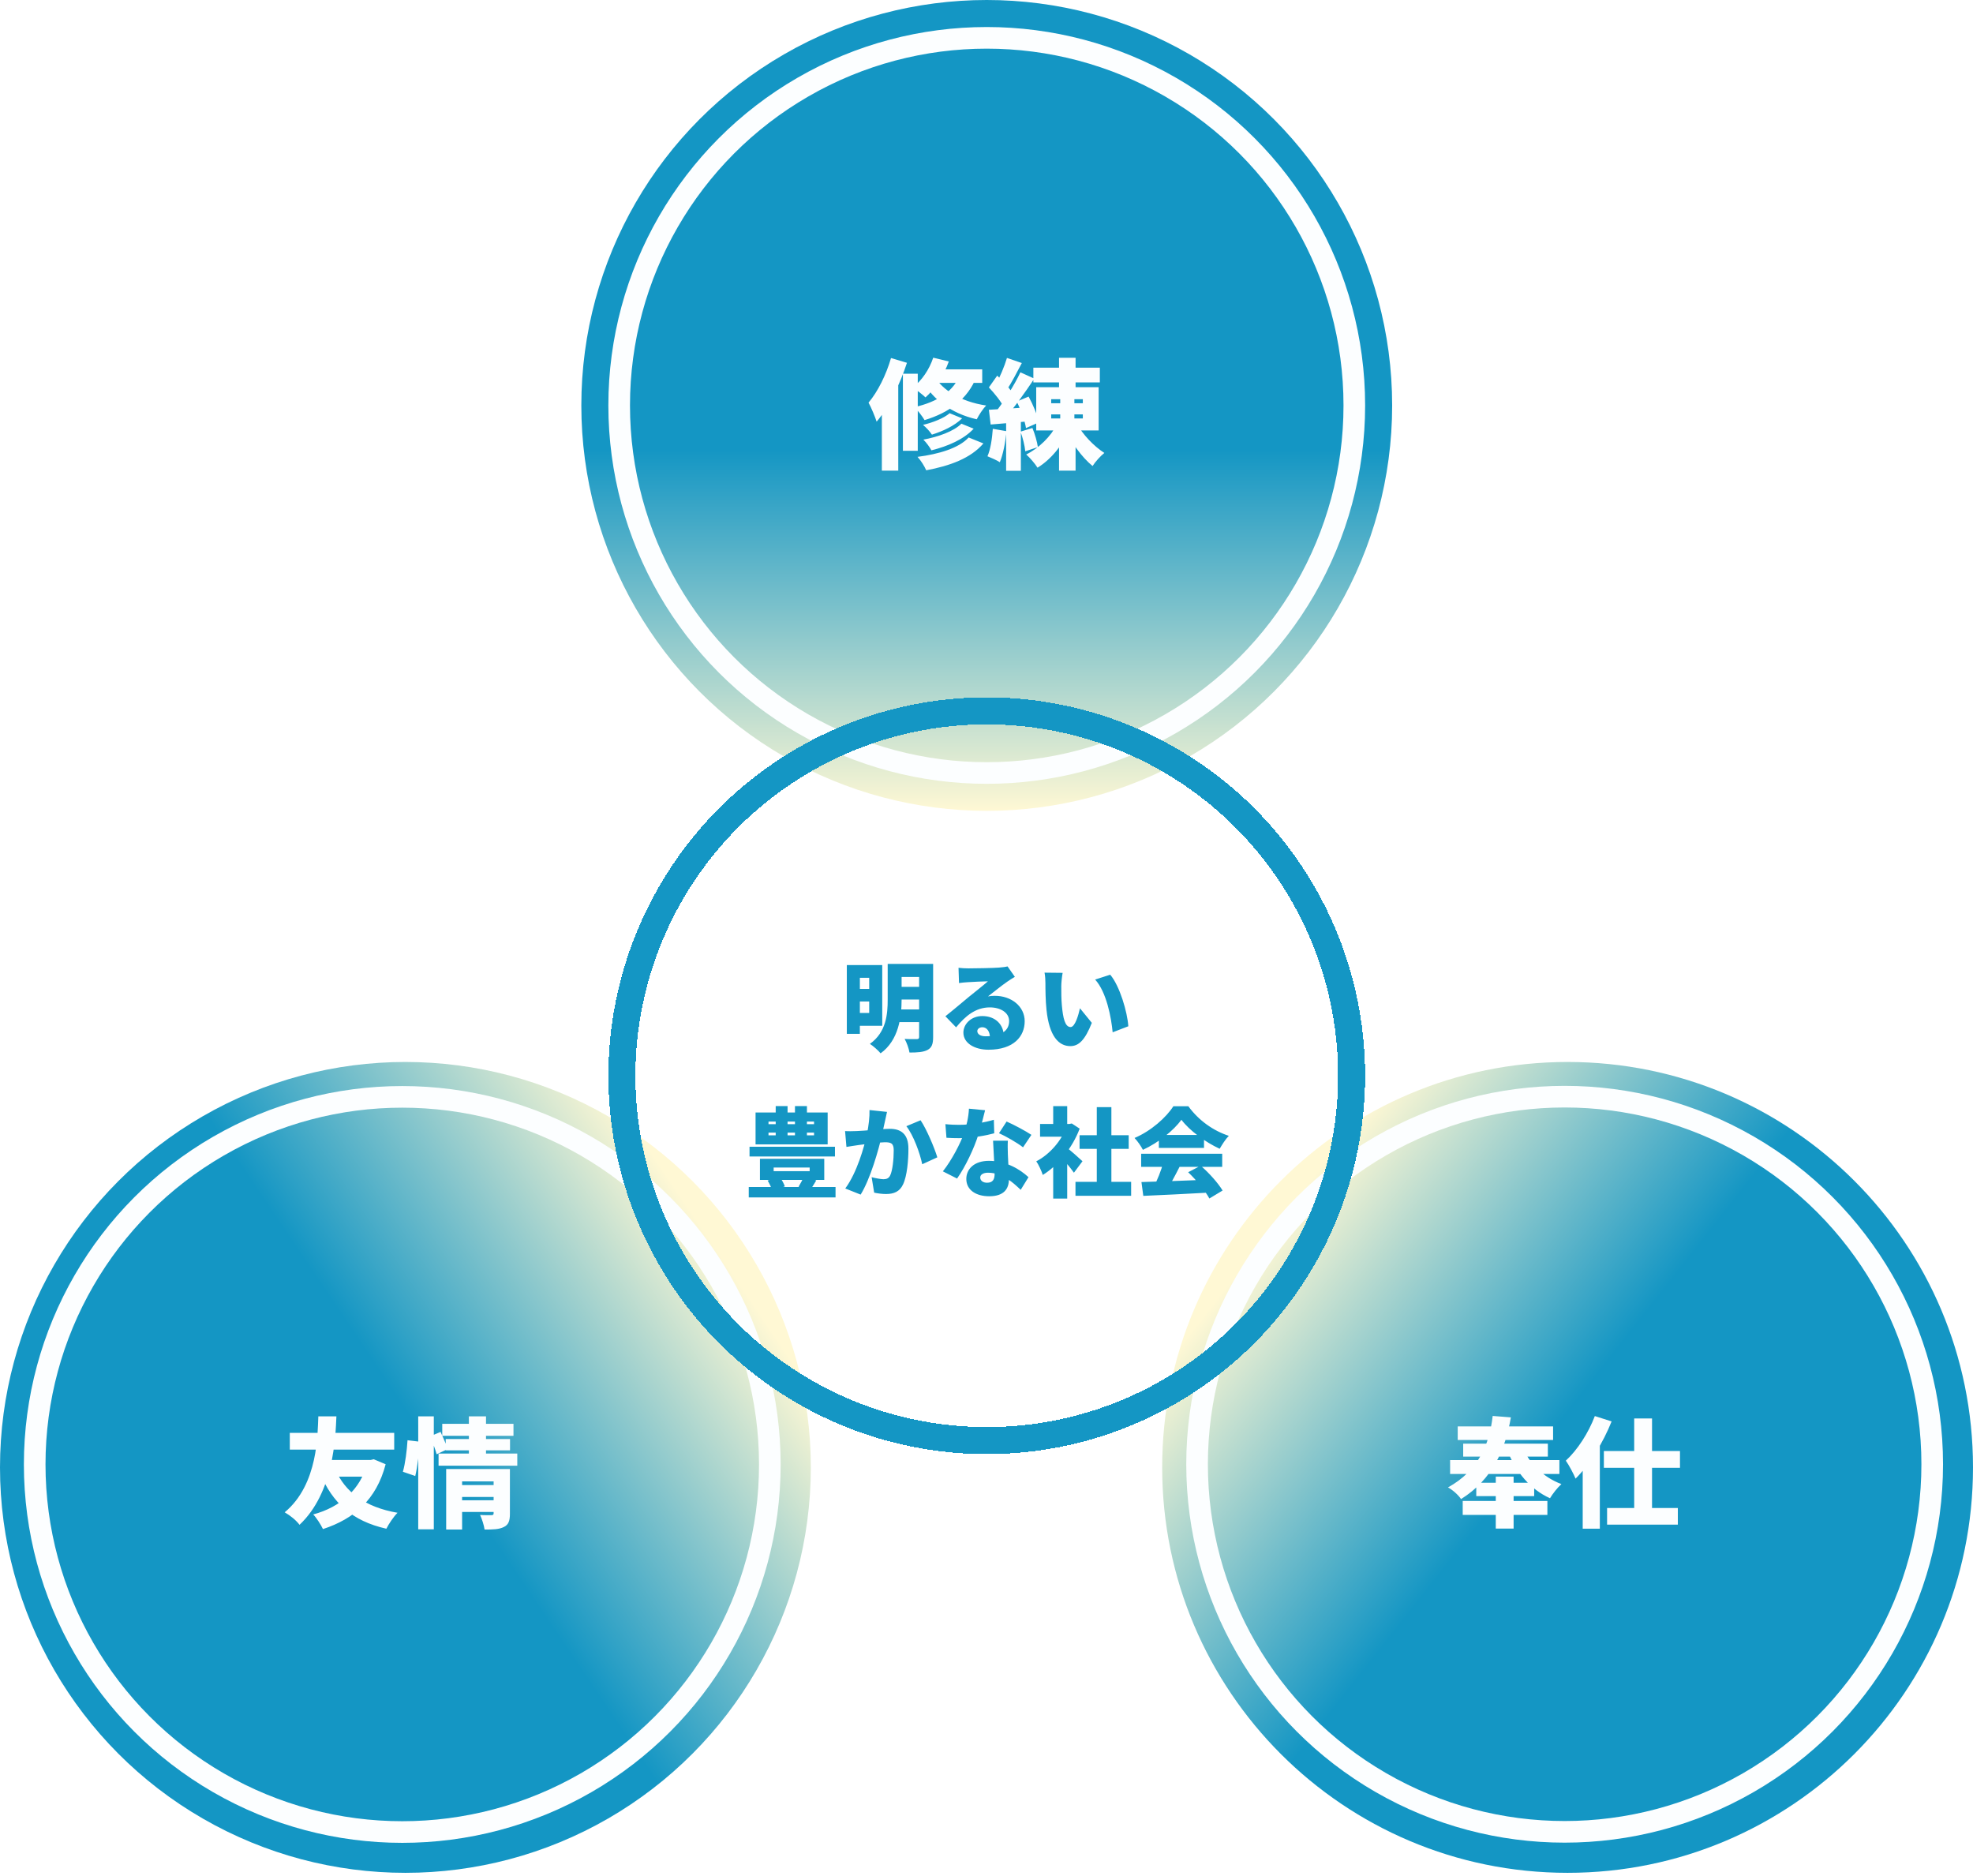 <svg width="365" height="347" viewBox="0 0 365 347" fill="none" xmlns="http://www.w3.org/2000/svg">
<circle cx="75" cy="271.455" r="75" fill="url(#paint0_linear_33_1171)"/>
<circle cx="74.418" cy="270.909" r="68" stroke="#FCFEFF" stroke-width="4"/>
<path d="M61.993 271.732C63.797 276 67.537 278.816 73.543 279.85C72.839 280.532 71.915 281.918 71.475 282.798C65.117 281.368 61.509 278.002 59.199 272.524L61.993 271.732ZM67.955 270.082H68.571L69.143 269.95L71.343 270.874C69.627 277.43 65.513 280.972 59.749 282.864C59.353 282.05 58.583 280.818 57.945 280.158C62.961 278.816 66.723 275.516 67.955 270.632V270.082ZM53.611 265.066H72.927V268.168H53.611V265.066ZM60.035 270.082H68.263V273.162H59.111L60.035 270.082ZM58.891 262.008H62.235C62.059 265.99 61.729 276.132 55.415 282.072C54.755 281.214 53.765 280.4 52.665 279.762C58.935 274.57 58.737 265.088 58.891 262.008ZM84.917 274.724H91.869V276.924H84.917V274.724ZM81.815 263.394H94.993V265.616H81.815V263.394ZM82.453 266.21H94.355V268.3H82.453V266.21ZM81.133 268.894H95.697V271.138H81.133V268.894ZM84.939 277.54H91.891V279.696H84.939V277.54ZM82.541 271.754H91.693V274.042H85.489V282.952H82.541V271.754ZM91.319 271.754H94.333V280.004C94.333 281.324 94.091 282.072 93.189 282.49C92.309 282.93 91.165 282.952 89.647 282.952C89.537 282.16 89.163 280.994 88.811 280.246C89.581 280.312 90.637 280.29 90.923 280.29C91.209 280.29 91.319 280.202 91.319 279.938V271.754ZM86.743 262.008H89.911V269.642H86.743V262.008ZM77.371 262.008H80.253V282.908H77.371V262.008ZM75.391 266.43L77.591 266.694C77.569 268.608 77.239 271.292 76.821 273.052L74.533 272.26C74.973 270.742 75.281 268.256 75.391 266.43ZM79.571 265.704L81.507 264.89C81.969 265.902 82.563 267.244 82.827 268.058L80.781 269.026C80.561 268.168 80.011 266.76 79.571 265.704Z" fill="#FCFEFF"/>
<path d="M365 271.455C365 312.876 331.421 346.455 290 346.455C248.579 346.455 215 312.876 215 271.455C215 230.033 248.579 196.455 290 196.455C331.421 196.455 365 230.033 365 271.455Z" fill="url(#paint1_linear_33_1171)"/>
<circle cx="289.455" cy="270.873" r="68" stroke="#FCFEFF" stroke-width="4"/>
<path d="M268.266 270.098H288.484V272.672H268.266V270.098ZM270.686 267.062H286.35V269.46H270.686V267.062ZM269.674 263.872H287.318V266.38H269.674V263.872ZM273.106 274.3H283.82V276.764H273.106V274.3ZM270.598 277.666H286.262V280.24H270.598V277.666ZM281.642 267.722C282.918 270.692 285.492 273.288 288.858 274.542C288.154 275.158 287.208 276.368 286.746 277.16C283.094 275.51 280.542 272.408 278.936 268.536L281.642 267.722ZM276.714 273.156H280.014V282.77H276.714V273.156ZM276.142 261.936L279.508 262.2C278.474 268.184 276.098 273.684 270.29 277.314C269.806 276.566 268.662 275.554 267.87 275.158C273.502 272.056 275.57 267.128 276.142 261.936ZM302.322 262.398H305.622V281.01H302.322V262.398ZM296.712 268.426H310.792V271.528H296.712V268.426ZM297.306 278.964H310.396V282.044H297.306V278.964ZM292.796 268.668L295.92 265.544L295.964 265.588V282.792H292.796V268.668ZM295.04 261.958L298.142 262.948C296.602 266.82 294.072 270.978 291.476 273.53C291.168 272.76 290.244 271 289.672 270.208C291.806 268.25 293.852 265.104 295.04 261.958Z" fill="#FCFEFF"/>
<circle cx="182.545" cy="75" r="75" fill="url(#paint2_linear_33_1171)"/>
<circle cx="182.545" cy="75" r="68" stroke="#FCFEFF" stroke-width="4"/>
<path d="M175.681 76.442L177.991 77.388C176.583 78.774 174.449 79.764 172.403 80.402C172.029 79.83 171.347 79.082 170.753 78.598C172.535 78.18 174.625 77.366 175.681 76.442ZM177.859 78.378L180.125 79.302C178.321 81.26 175.395 82.536 172.315 83.306C171.985 82.712 171.369 81.854 170.819 81.326C173.547 80.82 176.429 79.808 177.859 78.378ZM179.201 80.93L181.929 82.03C179.575 84.78 175.769 86.166 171.347 87.002C171.017 86.232 170.357 85.176 169.741 84.516C173.635 84.01 177.353 82.932 179.201 80.93ZM172.645 66.168L175.527 66.872C174.581 69.49 172.953 71.976 171.215 73.516C170.687 73.01 169.521 72.086 168.839 71.69C170.533 70.414 171.919 68.346 172.645 66.168ZM172.887 68.324H181.709V70.832H171.369L172.887 68.324ZM177.727 68.984L180.697 69.6C179.003 73.912 175.527 76.354 171.039 77.718C170.687 77.08 169.741 75.87 169.169 75.32C173.415 74.352 176.539 72.394 177.727 68.984ZM172.953 69.732C174.339 72.064 177.639 74.308 182.435 75.012C181.863 75.606 181.071 76.794 180.697 77.564C175.857 76.486 172.513 73.692 170.951 70.876L172.953 69.732ZM167.035 69.138H169.785V83.394H167.035V69.138ZM164.835 66.234L167.783 67.114C166.529 70.986 164.461 75.32 162.173 78.004C161.931 77.212 161.161 75.342 160.677 74.484C162.371 72.482 163.933 69.358 164.835 66.234ZM163.141 72.592L166.089 69.644L166.177 69.688V87.068H163.141V72.592ZM195.921 79.038H198.979V87.068H195.921V79.038ZM191.169 68.016H203.467V70.744H191.169V68.016ZM194.469 76.662V77.41H200.321V76.662H194.469ZM194.469 73.846V74.594H200.321V73.846H194.469ZM191.697 71.624H203.247V79.632H191.697V71.624ZM199.199 78.334C200.277 80.358 202.345 82.536 204.303 83.79C203.599 84.34 202.609 85.44 202.125 86.21C200.123 84.582 198.143 81.81 196.911 79.192L199.199 78.334ZM195.525 78.51L197.945 79.324C196.625 82.272 194.469 84.978 191.939 86.518C191.477 85.77 190.509 84.648 189.849 84.076C192.203 82.91 194.403 80.732 195.525 78.51ZM195.921 66.19H198.979V73.01H198.759V79.104H196.141V73.01H195.921V66.19ZM186.285 66.212L189.035 67.158C188.111 68.918 187.099 70.876 186.263 72.108L184.151 71.25C184.921 69.908 185.823 67.774 186.285 66.212ZM188.771 68.874L191.345 70.04C189.673 72.548 187.539 75.562 185.823 77.432L184.019 76.42C185.669 74.418 187.649 71.25 188.771 68.874ZM182.941 71.668L184.481 69.49C185.581 70.524 186.923 71.932 187.429 72.966L185.735 75.43C185.273 74.352 183.997 72.79 182.941 71.668ZM188.089 74.286L190.289 73.362C191.125 74.88 191.939 76.838 192.181 78.136L189.805 79.192C189.607 77.894 188.881 75.848 188.089 74.286ZM182.941 75.804C184.943 75.694 187.825 75.518 190.575 75.32L190.619 77.916C188.067 78.136 185.361 78.356 183.271 78.532L182.941 75.804ZM188.793 79.852L190.993 79.17C191.455 80.292 191.873 81.744 192.005 82.712L189.673 83.482C189.585 82.492 189.211 80.974 188.793 79.852ZM183.667 79.324L186.197 79.764C185.999 81.876 185.559 84.098 184.965 85.506C184.437 85.154 183.293 84.648 182.677 84.406C183.249 83.13 183.535 81.15 183.667 79.324ZM186.131 77.278H188.859V87.09H186.131V77.278Z" fill="#FCFEFF"/>
<g filter="url(#filter0_d_33_1171)">
<circle cx="182.545" cy="199" r="67.5" stroke="#1496C4" stroke-width="5" shape-rendering="crispEdges"/>
</g>
<path d="M158.029 178.528H163.213V189.76H158.029V187.384H160.801V180.886H158.029V178.528ZM158.065 182.938H161.719V185.26H158.065V182.938ZM165.805 178.312H171.007V180.724H165.805V178.312ZM165.805 182.56H171.007V184.9H165.805V182.56ZM165.805 186.736H171.007V189.076H165.805V186.736ZM156.661 178.528H159.073V191.254H156.661V178.528ZM170.035 178.312H172.627V191.848C172.627 193.126 172.375 193.81 171.601 194.224C170.809 194.638 169.747 194.71 168.253 194.71C168.145 193.99 167.731 192.838 167.353 192.19C168.217 192.244 169.297 192.226 169.603 192.226C169.927 192.226 170.035 192.118 170.035 191.812V178.312ZM164.221 178.312H166.795V184.9C166.795 188.068 166.273 192.442 162.907 194.854C162.511 194.35 161.485 193.45 160.927 193.108C163.969 190.948 164.221 187.6 164.221 184.882V178.312ZM177.325 179.032C177.883 179.104 178.567 179.14 179.161 179.14C180.133 179.14 183.733 179.086 184.795 178.996C185.659 178.924 186.163 178.852 186.397 178.78L187.747 180.706C187.279 180.994 186.811 181.264 186.361 181.588C185.353 182.272 183.769 183.568 182.779 184.324C183.247 184.234 183.607 184.216 184.039 184.216C187.135 184.216 189.565 186.196 189.565 188.914C189.565 191.722 187.531 194.188 182.869 194.188C180.331 194.188 178.225 193 178.225 191.02C178.225 189.436 179.665 187.96 181.717 187.96C184.219 187.96 185.695 189.616 185.695 191.668L183.139 191.974C183.139 190.804 182.563 190.03 181.735 190.03C181.141 190.03 180.799 190.39 180.799 190.75C180.799 191.308 181.393 191.704 182.311 191.704C185.335 191.704 186.685 190.624 186.685 188.878C186.685 187.33 185.101 186.358 183.121 186.358C180.493 186.358 178.603 187.942 176.875 190.048L174.895 187.996C176.047 187.096 178.153 185.314 179.215 184.432C180.223 183.604 181.897 182.308 182.761 181.534C181.861 181.552 180.007 181.624 179.035 181.696C178.495 181.732 177.847 181.786 177.415 181.858L177.325 179.032ZM196.585 179.968C196.441 180.724 196.333 181.894 196.333 182.416C196.333 183.604 196.333 184.774 196.441 185.98C196.657 188.338 197.017 189.994 198.061 189.994C198.889 189.994 199.519 187.744 199.789 186.52L201.985 189.22C200.725 192.406 199.573 193.522 198.007 193.522C195.865 193.522 194.101 191.704 193.597 186.79C193.417 185.08 193.399 183.01 193.399 181.876C193.399 181.336 193.363 180.562 193.237 179.932L196.585 179.968ZM205.387 180.31C207.151 182.38 208.573 187.258 208.735 189.85L205.837 190.966C205.585 188.248 204.703 183.514 202.597 181.21L205.387 180.31ZM138.661 212.134H154.465V213.934H138.661V212.134ZM138.517 219.586H154.573V221.512H138.517V219.586ZM143.125 215.986V216.652H149.785V215.986H143.125ZM140.587 214.366H152.485V218.272H140.587V214.366ZM142.009 218.38L144.259 217.75C144.637 218.254 145.033 218.974 145.195 219.478L142.855 220.252C142.729 219.73 142.351 218.956 142.009 218.38ZM148.723 217.606L151.009 218.362C150.559 219.118 150.145 219.784 149.803 220.252L147.733 219.532C148.057 219.01 148.507 218.182 148.723 217.606ZM142.171 209.524V210.028H150.595V209.524H142.171ZM142.171 207.472V207.958H150.595V207.472H142.171ZM139.777 205.798H153.115V211.702H139.777V205.798ZM143.503 204.61H145.699V211.09H143.503V204.61ZM147.067 204.61H149.281V211.09H147.067V204.61ZM164.095 205.69C163.969 206.23 163.825 206.914 163.717 207.418C163.519 208.336 163.303 209.236 163.141 210.046C162.565 212.602 161.017 218.092 159.217 220.99L156.373 219.856C158.551 216.904 159.865 212.17 160.369 209.884C160.711 208.156 160.891 206.662 160.855 205.348L164.095 205.69ZM170.305 207.238C171.403 208.858 172.879 212.35 173.401 214.096L170.611 215.374C170.179 213.286 168.973 209.992 167.677 208.336L170.305 207.238ZM156.337 209.236C157.039 209.29 157.723 209.254 158.443 209.236C159.937 209.2 163.213 208.822 164.617 208.822C166.687 208.822 168.055 209.794 168.055 212.494C168.055 214.6 167.821 217.552 167.047 219.136C166.435 220.432 165.373 220.882 163.915 220.882C163.213 220.882 162.367 220.774 161.719 220.63L161.251 217.768C161.917 217.948 162.997 218.146 163.447 218.146C164.023 218.146 164.437 217.948 164.671 217.462C165.121 216.562 165.337 214.456 165.337 212.782C165.337 211.468 164.797 211.306 163.681 211.306C162.691 211.306 159.739 211.684 158.803 211.828C158.227 211.918 157.183 212.062 156.589 212.17L156.337 209.236ZM174.895 207.958C175.723 208.048 176.803 208.084 177.397 208.084C179.773 208.084 182.311 207.616 183.859 207.148L183.931 209.65C182.509 210.046 179.773 210.55 177.415 210.55C176.659 210.55 175.921 210.532 175.093 210.478L174.895 207.958ZM182.239 205.384C182.005 206.374 181.537 208.192 181.015 209.848C180.205 212.44 178.603 215.824 177.055 218.02L174.427 216.688C176.065 214.636 177.667 211.522 178.333 209.668C178.801 208.3 179.197 206.554 179.251 205.096L182.239 205.384ZM186.451 211.018C186.397 211.792 186.433 212.656 186.451 213.538C186.487 214.546 186.649 217.192 186.649 218.11C186.649 219.91 185.749 221.296 182.995 221.296C180.619 221.296 178.765 220.18 178.765 218.092C178.765 216.292 180.187 214.744 182.959 214.744C186.181 214.744 188.755 216.364 190.267 217.768L188.827 220.108C187.585 218.938 185.533 216.94 182.779 216.94C181.897 216.94 181.339 217.3 181.339 217.822C181.339 218.398 181.843 218.794 182.599 218.794C183.679 218.794 184.003 218.164 184.003 217.156C184.003 216.238 183.805 212.854 183.715 211.018H186.451ZM189.259 212.242C188.179 211.396 186.073 210.19 184.813 209.632L186.217 207.472C187.513 208.03 189.835 209.272 190.807 209.938L189.259 212.242ZM198.961 218.632H209.257V221.206H198.961V218.632ZM199.717 210.01H208.807V212.53H199.717V210.01ZM202.903 204.808H205.603V219.874H202.903V204.808ZM192.409 207.922H198.259V210.28H192.409V207.922ZM194.839 214.492L197.431 211.396V221.728H194.839V214.492ZM194.839 204.628H197.431V209.002H194.839V204.628ZM197.143 212.152C197.791 212.584 199.789 214.366 200.257 214.816L198.673 216.94C197.953 215.914 196.567 214.276 195.739 213.412L197.143 212.152ZM197.323 207.922H197.827L198.277 207.832L199.735 208.786C198.367 212.422 195.667 215.662 192.913 217.354C192.697 216.652 192.085 215.338 191.707 214.834C194.173 213.574 196.423 210.982 197.323 208.372V207.922ZM211.165 218.668C214.441 218.578 219.427 218.398 223.891 218.218L223.801 220.612C219.463 220.864 214.765 221.08 211.507 221.224L211.165 218.668ZM211.111 213.43H226.105V215.86H211.111V213.43ZM214.387 209.956H222.739V212.35H214.387V209.956ZM215.215 215.032L218.221 215.842C217.375 217.516 216.439 219.262 215.683 220.396L213.397 219.64C214.081 218.362 214.837 216.49 215.215 215.032ZM219.805 216.85L222.127 215.644C223.711 217.012 225.349 218.866 226.177 220.234L223.729 221.71C223.009 220.342 221.317 218.29 219.805 216.85ZM218.563 207.148C217.105 209.128 214.387 211.342 211.435 212.71C211.129 212.08 210.427 211.072 209.887 210.514C212.965 209.218 215.773 206.68 217.069 204.646H219.841C221.767 207.292 224.467 209.182 227.329 210.118C226.681 210.784 226.105 211.72 225.637 212.512C222.973 211.288 220.021 209.11 218.563 207.148Z" fill="#1496C4"/>
<defs>
<filter id="filter0_d_33_1171" x="92.545" y="109" width="180" height="180" filterUnits="userSpaceOnUse" color-interpolation-filters="sRGB">
<feFlood flood-opacity="0" result="BackgroundImageFix"/>
<feColorMatrix in="SourceAlpha" type="matrix" values="0 0 0 0 0 0 0 0 0 0 0 0 0 0 0 0 0 0 127 0" result="hardAlpha"/>
<feOffset/>
<feGaussianBlur stdDeviation="10"/>
<feComposite in2="hardAlpha" operator="out"/>
<feColorMatrix type="matrix" values="0 0 0 0 1 0 0 0 0 1 0 0 0 0 1 0 0 0 1 0"/>
<feBlend mode="normal" in2="BackgroundImageFix" result="effect1_dropShadow_33_1171"/>
<feBlend mode="normal" in="SourceGraphic" in2="effect1_dropShadow_33_1171" result="shape"/>
</filter>
<linearGradient id="paint0_linear_33_1171" x1="12.545" y1="312" x2="132.545" y2="231" gradientUnits="userSpaceOnUse">
<stop stop-color="#1496C4"/>
<stop offset="0.555" stop-color="#1496C4"/>
<stop offset="1" stop-color="#FFF8D4"/>
</linearGradient>
<linearGradient id="paint1_linear_33_1171" x1="348.545" y1="316" x2="235.545" y2="227" gradientUnits="userSpaceOnUse">
<stop stop-color="#1496C4"/>
<stop offset="0.555" stop-color="#1496C4"/>
<stop offset="1" stop-color="#FFF8D4"/>
</linearGradient>
<linearGradient id="paint2_linear_33_1171" x1="182.545" y1="0" x2="182.545" y2="150" gradientUnits="userSpaceOnUse">
<stop stop-color="#1496C4"/>
<stop offset="0.555" stop-color="#1496C4"/>
<stop offset="1" stop-color="#FFF8D4"/>
</linearGradient>
</defs>
</svg>
